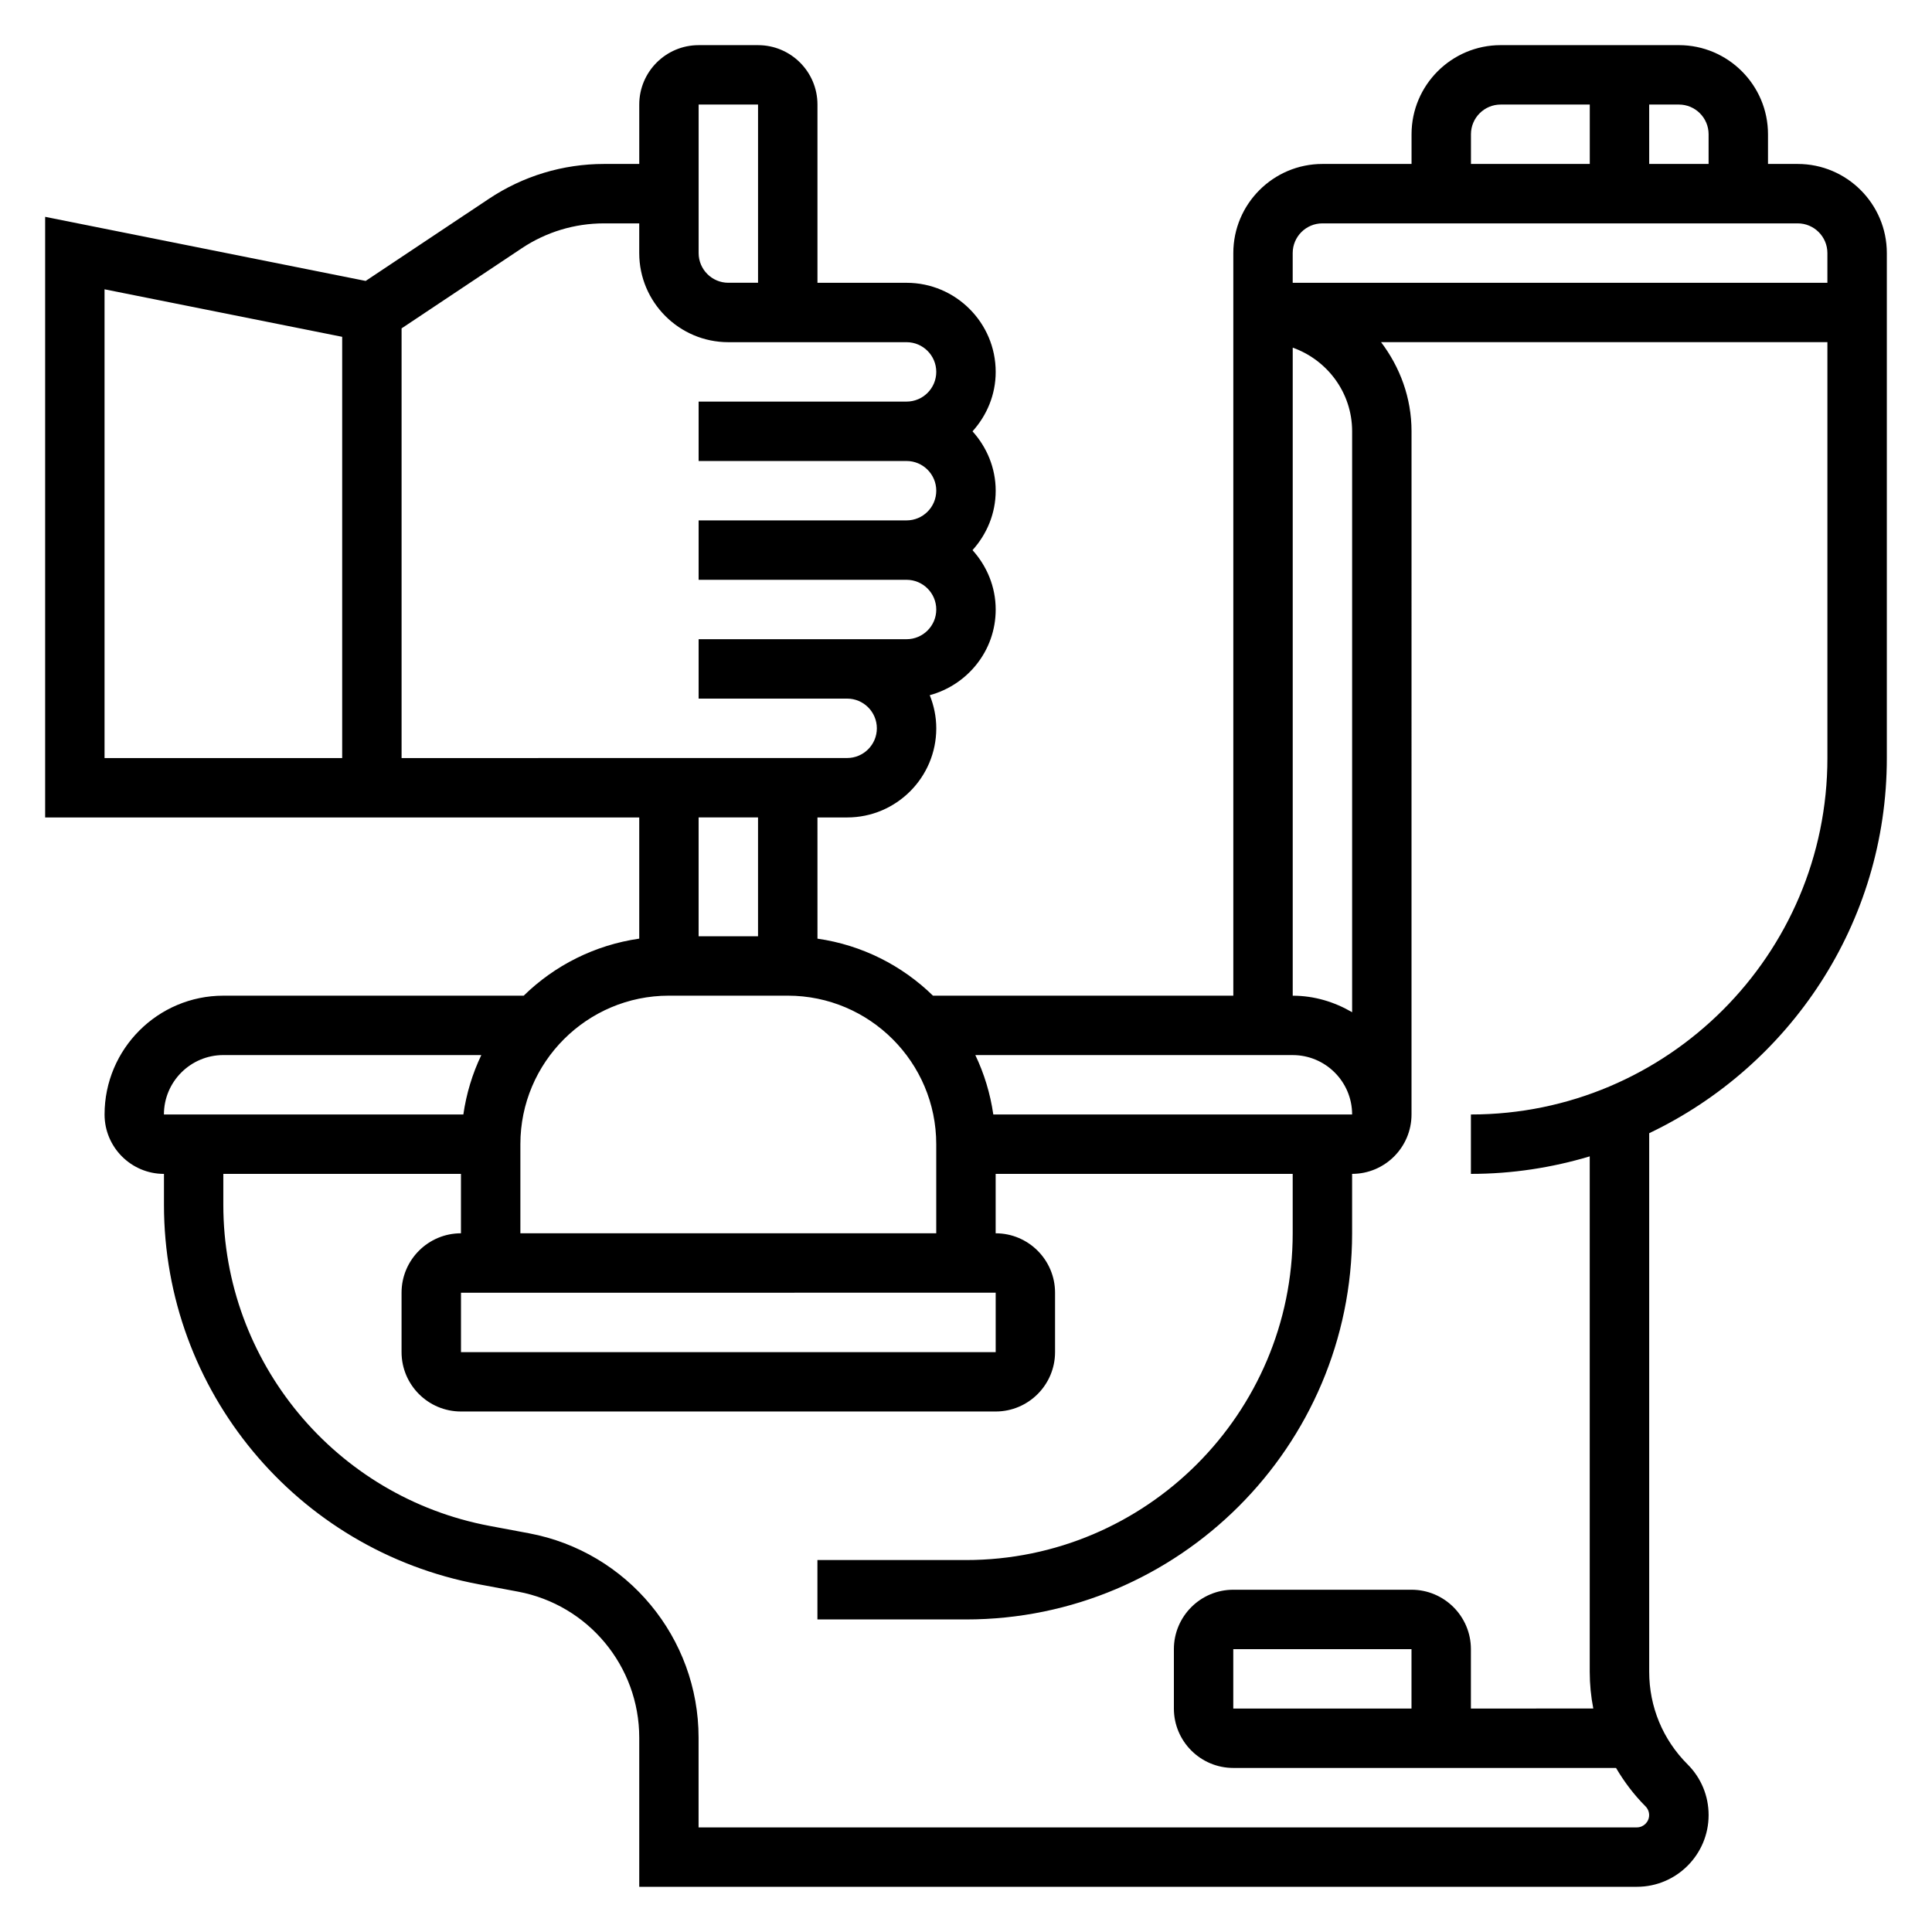 <?xml version="1.0" encoding="UTF-8"?>
<!-- Uploaded to: SVG Repo, www.svgrepo.com, Generator: SVG Repo Mixer Tools -->
<svg fill="#000000" width="800px" height="800px" version="1.1" viewBox="144 144 512 512" xmlns="http://www.w3.org/2000/svg">
 <path d="m620.41 187.45h-7.871v-7.871c0-13.02-10.598-23.617-23.617-23.617h-47.23c-13.02 0-23.617 10.598-23.617 23.617v7.871h-23.617c-13.02 0-23.617 10.598-23.617 23.617v196.8h-79.59c-8.164-7.981-18.789-13.414-30.613-15.113l-0.004-32.121h7.871c13.02 0 23.617-10.598 23.617-23.617 0-3.109-0.637-6.062-1.73-8.785 10.035-2.723 17.477-11.812 17.477-22.699 0-6.07-2.371-11.555-6.141-15.742 3.777-4.188 6.141-9.676 6.141-15.742 0-6.07-2.371-11.555-6.141-15.742 3.777-4.188 6.141-9.676 6.141-15.742 0-13.02-10.598-23.617-23.617-23.617h-23.617v-47.238c0-8.684-7.062-15.742-15.742-15.742h-15.742c-8.684 0-15.742 7.062-15.742 15.742v15.742h-9.312c-10.918 0-21.484 3.195-30.566 9.258l-32.625 21.742-84.941-16.988v159.17h157.44v32.117c-11.824 1.699-22.457 7.133-30.613 15.113l-79.594 0.004c-17.367 0-31.488 14.121-31.488 31.488 0 8.684 7.062 15.742 15.742 15.742v8.195c0 49.215 35.109 91.52 83.477 100.57l10.367 1.945c18.609 3.492 32.109 19.766 32.109 38.688v39.527h264.39c10.477 0 19.004-8.527 19.004-19.004 0-5.086-1.984-9.863-5.574-13.445-6.566-6.559-10.172-15.27-10.172-24.551v-142.71c37.172-17.734 62.977-55.57 62.977-99.422v-133.82c0-13.02-10.598-23.617-23.617-23.617zm-23.613-7.871v7.871h-15.742l-0.004-15.742h7.871c4.34 0 7.875 3.527 7.875 7.871zm-62.977 0c0-4.344 3.535-7.871 7.871-7.871h23.617v15.742h-31.488zm-39.363 23.617h125.95c4.336 0 7.871 3.527 7.871 7.871v7.871h-141.7v-7.871c0-4.348 3.535-7.871 7.871-7.871zm-87.219 236.16c-0.805-5.559-2.426-10.848-4.762-15.742l84.109-0.004c8.684 0 15.742 7.062 15.742 15.742zm0.629 47.223v15.754h-141.7v-15.742zm78.719-250.45c9.141 3.258 15.742 11.918 15.742 22.168v153.95c-4.648-2.707-9.98-4.375-15.742-4.375zm-157.44-64.422h15.742v47.23h-7.871c-4.336 0-7.871-3.527-7.871-7.871zm-46.891 38.098c6.484-4.328 14.035-6.609 21.836-6.609h9.312v7.871c0 13.02 10.598 23.617 23.617 23.617h47.23c4.336 0 7.871 3.527 7.871 7.871s-3.535 7.871-7.871 7.871h-55.105v15.742h55.105c4.336 0 7.871 3.527 7.871 7.871s-3.535 7.871-7.871 7.871h-55.105v15.742h55.105c4.336 0 7.871 3.527 7.871 7.871s-3.535 7.871-7.871 7.871h-55.105v15.742h39.359c4.336 0 7.871 3.527 7.871 7.871s-3.535 7.871-7.871 7.871l-118.08 0.012v-113.87zm-110.55 10.863 62.977 12.594v111.63h-62.977zm173.18 139.96v31.488h-15.742v-31.488zm-23.617 47.234h31.488c21.703 0 39.359 17.656 39.359 39.359v23.617h-110.21v-23.617c0-21.703 17.656-39.359 39.359-39.359zm-118.08 15.742h68.367c-2.34 4.894-3.961 10.188-4.762 15.742l-79.352 0.004c0-8.684 7.062-15.746 15.746-15.746zm330.62 15.746v15.742c10.941 0 21.5-1.652 31.488-4.644v136.56c0 3.32 0.324 6.59 0.945 9.77l-32.434 0.004v-15.742c0-8.684-7.062-15.742-15.742-15.742h-47.23c-8.684 0-15.742 7.062-15.742 15.742v15.742c0 8.684 7.062 15.742 15.742 15.742h101.43c2.156 3.66 4.738 7.102 7.824 10.188 0.602 0.605 0.949 1.449 0.949 2.305 0 1.797-1.465 3.262-3.258 3.262h-248.65v-23.781c0-26.496-18.902-49.277-44.941-54.16l-10.375-1.945c-40.934-7.668-70.633-43.461-70.633-85.105v-8.195h62.977v15.742c-8.684 0-15.742 7.062-15.742 15.742v15.742c0 8.684 7.062 15.742 15.742 15.742h141.7c8.684 0 15.742-7.062 15.742-15.742v-15.742c0-8.684-7.062-15.742-15.742-15.742v-15.742h78.719v15.742c0 47.742-38.848 86.594-86.594 86.594h-39.359v15.742h39.359c56.426 0 102.34-45.91 102.34-102.34v-15.742c8.684 0 15.742-7.062 15.742-15.742l0.004-181.06c0-8.895-3.078-17.02-8.078-23.617l118.29 0.004v110.21c0 52.09-42.379 94.465-94.465 94.465zm-15.746 141.7v15.742h-47.23v-15.742z"/>
</svg>